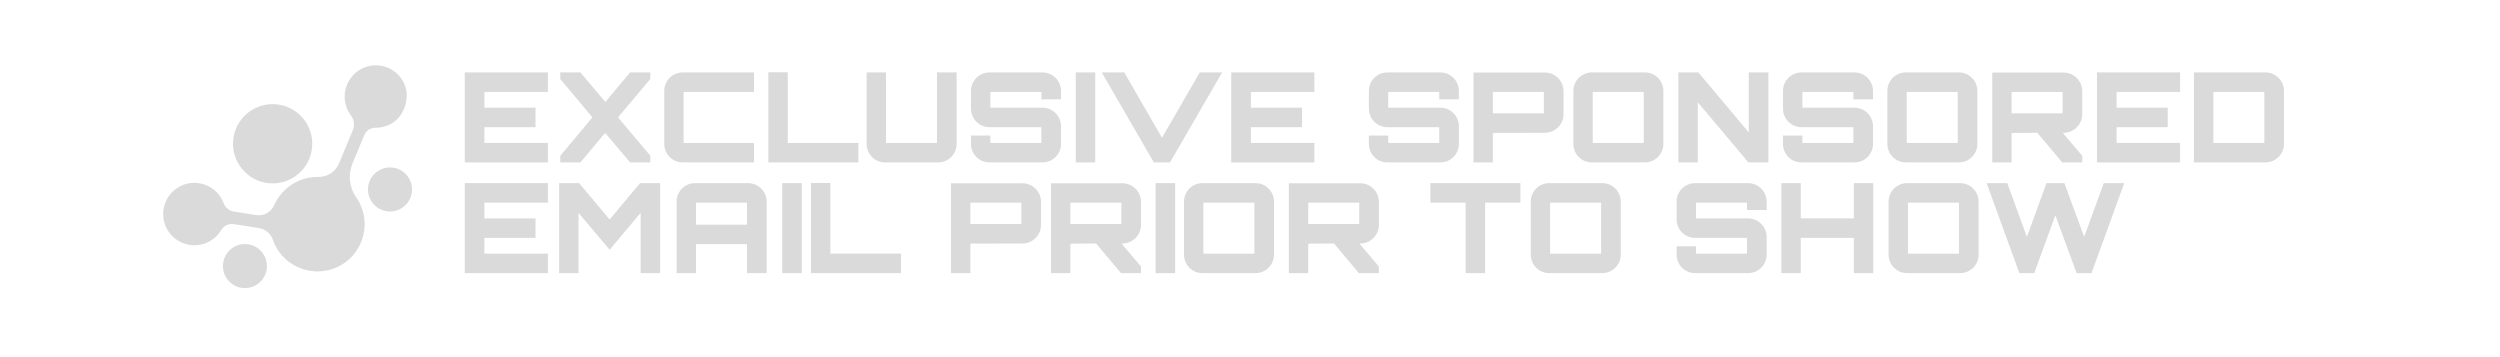 <?xml version="1.0" encoding="UTF-8"?>
<svg id="Layer_1" xmlns="http://www.w3.org/2000/svg" version="1.1" viewBox="0 0 1400 200">
  <!-- Generator: Adobe Illustrator 29.8.3, SVG Export Plug-In . SVG Version: 2.1.1 Build 3)  -->
  <defs>
    <style>
      .st0 {
        isolation: isolate;
      }

      .st1 {
        fill: #dbdada;
      }
    </style>
  </defs>
  <g>
    <path class="st1" d="M194.38,60.97c.57,1.33,1.29,2.54,2.12,3.64,1.8,2.36,2.27,5.48,1.12,8.22l-7.84,18.81c-1.95,4.68-6.61,7.55-11.68,7.47-4.29-.07-8.65.91-12.71,3.06-5.46,2.89-9.5,7.42-11.82,12.66-1.74,3.93-5.82,6.28-10.07,5.61l-12.44-1.95c-2.68-.42-4.92-2.26-5.87-4.81-.68-1.82-1.69-3.57-3.08-5.19-4.96-5.78-13.27-7.7-20.25-4.64-9.7,4.26-13.41,15.97-8,25.01,4.41,7.38,13.77,10.47,21.7,7.16,3.66-1.53,6.48-4.12,8.32-7.22,1.46-2.47,4.34-3.72,7.18-3.27l14.05,2.21c3.59.56,6.48,3.12,7.68,6.55.64,1.82,1.49,3.61,2.56,5.33,6.96,11.14,21.38,15.48,33.34,10.03,13.96-6.37,19.52-23.05,12.45-36.43-.54-1.01-1.13-1.98-1.77-2.89-3.91-5.55-4.49-12.79-1.88-19.06l6.5-15.59c1.05-2.52,3.52-4.19,6.25-4.14,3.46.05,7-.92,10.15-3.09,6.22-4.27,9.12-13.91,6.28-20.9-3.91-9.64-15.06-13.64-24.07-9.1-8.18,4.12-11.83,14.13-8.2,22.54l-.02-.02Z"/>
    <circle class="st1" cx="137.16" cy="149.01" r="12.33"/>
    <circle class="st1" cx="218.4" cy="106.1" r="12.33"/>
    <circle class="st1" cx="152.67" cy="80.5" r="22.19"/>
  </g>
  <g class="st0">
    <g class="st0">
      <path class="st1" d="M306.82,51.48h-35.56v8.82h28.63v10.92h-28.63v8.82h35.56v10.92h-46.55v-50.41h46.55v10.92Z"/>
      <path class="st1" d="M364.15,40.55v3.71l-18.06,21.49,18.06,21.42v3.78h-11.27l-14-16.52c-3.85,4.69-9.59,11.27-13.86,16.52h-11.27v-3.71l17.99-21.49c-5.88-7.07-12.04-14.49-17.99-21.49v-3.71h11.27l14,16.59c3.78-4.76,9.52-11.27,13.86-16.59h11.27Z"/>
      <path class="st1" d="M382.83,51.48v28.56h39.41v10.92h-39.9c-5.74,0-10.36-4.62-10.36-10.36v-29.68c0-5.74,4.62-10.36,10.36-10.36h39.9v10.92h-39.41Z"/>
      <path class="st1" d="M430.29,40.48h10.85v39.55h39.55v10.92h-50.41v-50.48Z"/>
      <path class="st1" d="M496.16,80.04h28.56v-39.48h10.99v40.04c0,5.74-4.69,10.36-10.36,10.36h-29.68c-5.74,0-10.36-4.62-10.36-10.36v-40.04h10.85v39.48Z"/>
      <path class="st1" d="M594.16,55.61h-10.99v-4.13h-28.56v8.82h29.19c5.67,0,10.36,4.62,10.36,10.36v9.94c0,5.74-4.69,10.36-10.36,10.36h-29.68c-5.74,0-10.36-4.62-10.36-10.36v-4.69h10.85v4.13h28.56v-8.82h-29.05c-5.74,0-10.36-4.62-10.36-10.36v-9.94c0-5.74,4.62-10.36,10.36-10.36h29.68c5.67,0,10.36,4.62,10.36,10.36v4.69Z"/>
      <path class="st1" d="M602.42,40.55h10.92v50.41h-10.92v-50.41Z"/>
      <path class="st1" d="M671.86,40.55h12.53l-29.19,50.41h-9.03l-29.19-50.41h12.6l21.14,36.61,21.14-36.61Z"/>
      <path class="st1" d="M736.05,51.48h-35.56v8.82h28.63v10.92h-28.63v8.82h35.56v10.92h-46.55v-50.41h46.55v10.92Z"/>
      <path class="st1" d="M816.97,55.61h-10.99v-4.13h-28.56v8.82h29.19c5.67,0,10.36,4.62,10.36,10.36v9.94c0,5.74-4.69,10.36-10.36,10.36h-29.68c-5.74,0-10.36-4.62-10.36-10.36v-4.69h10.85v4.13h28.56v-8.82h-29.05c-5.74,0-10.36-4.62-10.36-10.36v-9.94c0-5.74,4.62-10.36,10.36-10.36h29.68c5.67,0,10.36,4.62,10.36,10.36v4.69Z"/>
      <path class="st1" d="M865.13,40.62c5.74,0,10.43,4.69,10.43,10.36v13.02c0,5.67-4.69,10.36-10.43,10.36l-29.12.07c.14,0,.21.14.21.42,0,0-.14,0-.21-.07v16.17h-10.85v-50.33h39.97ZM836,63.45h28.56v-11.97h-28.56v11.97Z"/>
      <path class="st1" d="M921.13,40.55c5.67,0,10.36,4.62,10.36,10.36v29.68c0,5.74-4.69,10.36-10.36,10.36h-29.68c-5.74,0-10.36-4.62-10.36-10.36v-29.68c0-5.74,4.62-10.36,10.36-10.36h29.68ZM891.93,80.04h28.56v-28.56h-28.56v28.56Z"/>
      <path class="st1" d="M979.3,40.55h10.99v50.41h-11.2l-28.35-33.74v33.74h-10.85v-50.41h11.2l28.21,33.6v-33.6Z"/>
      <path class="st1" d="M1048.88,55.61h-10.99v-4.13h-28.56v8.82h29.19c5.67,0,10.36,4.62,10.36,10.36v9.94c0,5.74-4.69,10.36-10.36,10.36h-29.68c-5.74,0-10.36-4.62-10.36-10.36v-4.69h10.85v4.13h28.56v-8.82h-29.05c-5.74,0-10.36-4.62-10.36-10.36v-9.94c0-5.74,4.62-10.36,10.36-10.36h29.68c5.67,0,10.36,4.62,10.36,10.36v4.69Z"/>
      <path class="st1" d="M1096.96,40.55c5.67,0,10.36,4.62,10.36,10.36v29.68c0,5.74-4.69,10.36-10.36,10.36h-29.68c-5.74,0-10.36-4.62-10.36-10.36v-29.68c0-5.74,4.62-10.36,10.36-10.36h29.68ZM1067.77,80.04h28.56v-28.56h-28.56v28.56Z"/>
      <path class="st1" d="M1166.05,64.01c0,5.67-4.69,10.36-10.43,10.36h-.49c3.57,4.2,7.42,8.68,10.92,12.88v3.71h-11.2l-13.93-16.59-14.42.07c.14,0,.21.14.21.42,0,0-.14,0-.21-.07v16.17h-10.85v-50.33h39.97c5.74,0,10.43,4.69,10.43,10.36v13.02ZM1126.5,63.45h28.56v-11.97h-28.56v11.97Z"/>
      <path class="st1" d="M1220.86,51.48h-35.56v8.82h28.63v10.92h-28.63v8.82h35.56v10.92h-46.55v-50.41h46.55v10.92Z"/>
      <path class="st1" d="M1268.6,40.55c5.74,0,10.43,4.62,10.43,10.36v29.68c0,5.74-4.69,10.36-10.43,10.36h-39.97v-50.41h39.97ZM1239.48,80.04h28.56v-28.56h-28.56v28.56Z"/>
    </g>
    <g class="st0">
      <path class="st1" d="M306.82,113.48h-35.56v8.82h28.63v10.92h-28.63v8.82h35.56v10.92h-46.55v-50.41h46.55v10.92Z"/>
      <path class="st1" d="M358.41,102.55h11.27v50.41h-10.92v-33.81c-5.67,6.72-11.76,14.14-17.36,20.72l-17.43-20.65v33.74h-10.85v-50.41h11.2l17.08,20.37,17.01-20.37Z"/>
      <path class="st1" d="M418.88,102.55c5.74,0,10.43,4.62,10.43,10.36v40.04h-10.99v-16.24h-28.56v16.24h-10.85v-40.04c0-5.74,4.62-10.36,10.36-10.36h29.61ZM418.32,125.8v-12.32h-28.56v12.32h28.56Z"/>
      <path class="st1" d="M438.06,102.55h10.92v50.41h-10.92v-50.41Z"/>
      <path class="st1" d="M454.16,102.48h10.85v39.55h39.55v10.92h-50.41v-50.48Z"/>
      <path class="st1" d="M572.53,102.62c5.74,0,10.43,4.69,10.43,10.36v13.02c0,5.67-4.69,10.36-10.43,10.36l-29.12.07c.14,0,.21.14.21.42,0,0-.14,0-.21-.07v16.17h-10.85v-50.33h39.97ZM543.41,125.45h28.56v-11.97h-28.56v11.97Z"/>
      <path class="st1" d="M638.96,126.01c0,5.67-4.69,10.36-10.43,10.36h-.49c3.57,4.2,7.42,8.68,10.92,12.88v3.71h-11.2l-13.93-16.59-14.42.07c.14,0,.21.14.21.42,0,0-.14,0-.21-.07v16.17h-10.85v-50.33h39.97c5.74,0,10.43,4.69,10.43,10.36v13.02ZM599.41,125.45h28.56v-11.97h-28.56v11.97Z"/>
      <path class="st1" d="M647.15,102.55h10.92v50.41h-10.92v-50.41Z"/>
      <path class="st1" d="M703.08,102.55c5.67,0,10.36,4.62,10.36,10.36v29.68c0,5.74-4.69,10.36-10.36,10.36h-29.68c-5.74,0-10.36-4.62-10.36-10.36v-29.68c0-5.74,4.62-10.36,10.36-10.36h29.68ZM673.89,142.04h28.56v-28.56h-28.56v28.56Z"/>
      <path class="st1" d="M772.17,126.01c0,5.67-4.69,10.36-10.43,10.36h-.49c3.57,4.2,7.42,8.68,10.92,12.88v3.71h-11.2l-13.93-16.59-14.42.07c.14,0,.21.14.21.42,0,0-.14,0-.21-.07v16.17h-10.85v-50.33h39.97c5.74,0,10.43,4.69,10.43,10.36v13.02ZM732.62,125.45h28.56v-11.97h-28.56v11.97Z"/>
      <path class="st1" d="M851.41,102.55v10.92h-19.74v39.48h-10.92v-39.48h-19.74v-10.92h50.41Z"/>
      <path class="st1" d="M897.26,102.55c5.67,0,10.36,4.62,10.36,10.36v29.68c0,5.74-4.69,10.36-10.36,10.36h-29.68c-5.74,0-10.36-4.62-10.36-10.36v-29.68c0-5.74,4.62-10.36,10.36-10.36h29.68ZM868.06,142.04h28.56v-28.56h-28.56v28.56Z"/>
      <path class="st1" d="M989.31,117.61h-10.99v-4.13h-28.56v8.82h29.19c5.67,0,10.36,4.62,10.36,10.36v9.94c0,5.74-4.69,10.36-10.36,10.36h-29.68c-5.74,0-10.36-4.62-10.36-10.36v-4.69h10.85v4.13h28.56v-8.82h-29.05c-5.74,0-10.36-4.62-10.36-10.36v-9.94c0-5.74,4.62-10.36,10.36-10.36h29.68c5.67,0,10.36,4.62,10.36,10.36v4.69Z"/>
      <path class="st1" d="M1049.02,102.55v50.41h-10.85v-19.74h-29.75v19.74h-10.85v-50.41h10.85v19.74h29.75v-19.74h10.85Z"/>
      <path class="st1" d="M1097.66,102.55c5.67,0,10.36,4.62,10.36,10.36v29.68c0,5.74-4.69,10.36-10.36,10.36h-29.68c-5.74,0-10.36-4.62-10.36-10.36v-29.68c0-5.74,4.62-10.36,10.36-10.36h29.68ZM1068.47,142.04h28.56v-28.56h-28.56v28.56Z"/>
      <path class="st1" d="M1189.58,102.55l-18.34,50.41h-8.33l-11.9-32.41-4.48,12.32c-2.38,6.51-5.11,13.72-7.35,20.09h-8.33l-18.34-50.41h11.55l10.99,30.03,1.75-4.69c3.01-8.12,6.23-17.15,9.24-25.34h10.01l11.06,30.03,1.75-4.69c3.01-8.12,6.23-17.15,9.24-25.34h11.48Z"/>
    </g>
  </g>
</svg>